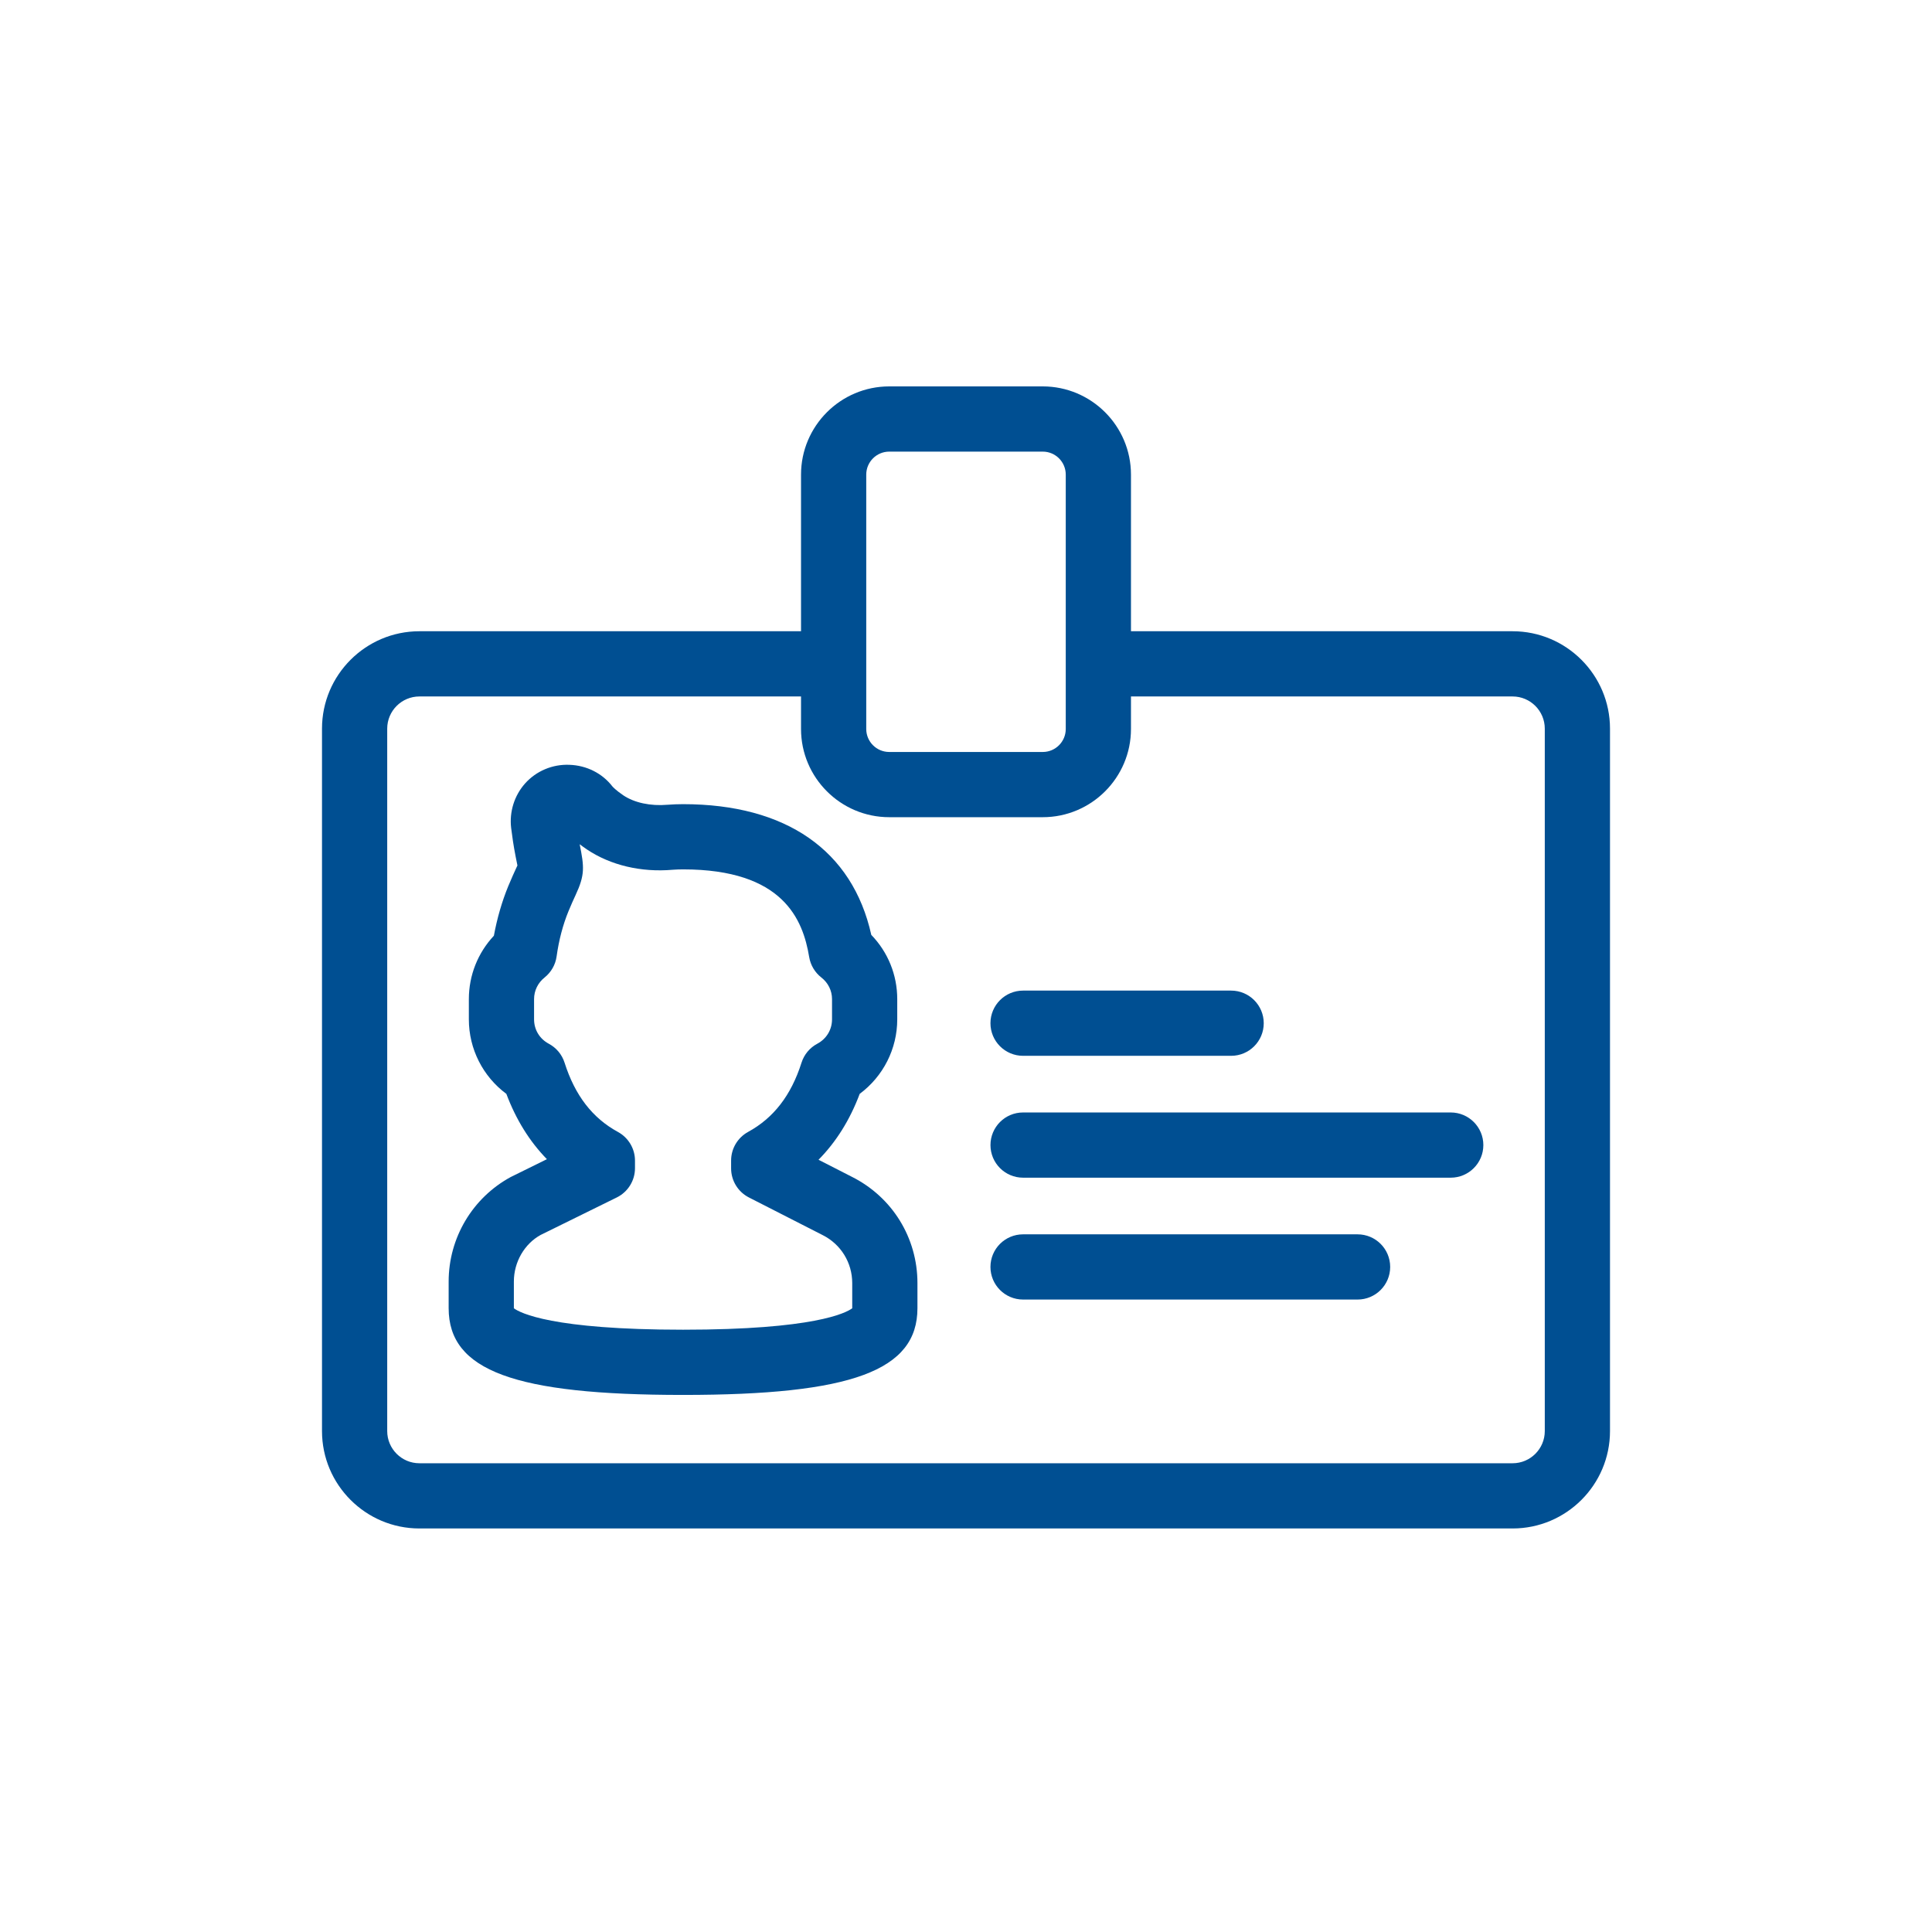 <?xml version="1.0" encoding="UTF-8"?>
<svg width="90px" height="90px" viewBox="0 0 90 90" version="1.1" xmlns="http://www.w3.org/2000/svg" xmlns:xlink="http://www.w3.org/1999/xlink">
    <title>icons / Our Services / Onsite registration</title>
    <g id="icons-/-Our-Services-/-Onsite-registration" stroke="none" stroke-width="1" fill="none" fill-rule="evenodd">
        <path d="M71.962,66.665 C71.962,67.492 71.289,68.164 70.463,68.164 L19.537,68.164 C18.711,68.164 18.038,67.492 18.038,66.665 L18.038,33.943 C18.038,33.117 18.711,32.444 19.537,32.444 L37.315,32.444 L37.315,33.959 C37.315,36.225 39.159,38.068 41.424,38.068 L48.576,38.068 C50.841,38.068 52.685,36.225 52.685,33.959 L52.685,32.444 L70.463,32.444 C71.289,32.444 71.962,33.117 71.962,33.943 L71.962,66.665 Z M40.353,22.109 C40.353,21.519 40.833,21.038 41.424,21.038 L48.576,21.038 C49.167,21.038 49.647,21.519 49.647,22.109 L49.647,33.959 C49.647,34.55 49.167,35.03 48.576,35.03 L41.424,35.03 C40.833,35.03 40.353,34.55 40.353,33.959 L40.353,22.109 Z M70.463,29.406 L52.685,29.406 L52.685,22.109 C52.685,19.843 50.841,18 48.576,18 L41.424,18 C39.159,18 37.315,19.843 37.315,22.109 L37.315,29.406 L19.537,29.406 C17.035,29.406 15,31.442 15,33.943 L15,66.665 C15,69.166 17.035,71.202 19.537,71.202 L70.463,71.202 C72.965,71.202 75,69.166 75,66.665 L75,33.943 C75,31.442 72.965,29.406 70.463,29.406 L70.463,29.406 Z" id="Fill-1" fill="#004F92"></path>
        <path d="M47.658,49.184 L57.351,49.184 C58.189,49.184 58.87,48.504 58.87,47.665 C58.87,46.827 58.189,46.146 57.351,46.146 L47.658,46.146 C46.82,46.146 46.139,46.827 46.139,47.665 C46.139,48.504 46.82,49.184 47.658,49.184" id="Fill-4" fill="#004F92"></path>
        <path d="M67.581,51.823 L47.659,51.823 C46.819,51.823 46.14,52.503 46.14,53.342 C46.14,54.18 46.819,54.861 47.659,54.861 L67.581,54.861 C68.419,54.861 69.1,54.18 69.1,53.342 C69.1,52.503 68.419,51.823 67.581,51.823" id="Fill-6" fill="#004F92"></path>
        <path d="M63.241,57.5 L47.658,57.5 C46.819,57.5 46.139,58.18 46.139,59.019 C46.139,59.857 46.819,60.538 47.658,60.538 L63.241,60.538 C64.08,60.538 64.76,59.857 64.76,59.019 C64.76,58.18 64.08,57.5 63.241,57.5" id="Fill-8" fill="#004F92"></path>
        <path d="M39.7,60.942 L39.7,60.945 C39.411,61.159 37.934,61.943 31.819,61.943 C25.704,61.943 24.227,61.159 23.938,60.945 L23.938,60.942 L23.938,59.698 C23.938,58.78 24.439,57.937 25.188,57.527 L28.732,55.782 C29.251,55.526 29.58,54.998 29.58,54.42 L29.58,54.066 C29.58,53.509 29.275,52.998 28.787,52.731 C27.597,52.084 26.784,51.027 26.299,49.502 C26.179,49.125 25.916,48.809 25.566,48.622 C25.136,48.393 24.879,47.968 24.879,47.485 L24.879,46.543 C24.879,46.15 25.058,45.782 25.37,45.535 C25.675,45.291 25.876,44.94 25.929,44.553 C26.035,43.791 26.222,43.081 26.483,42.446 C26.615,42.127 26.722,41.892 26.811,41.701 C27.255,40.749 27.216,40.39 27.004,39.329 C27.111,39.41 27.223,39.49 27.341,39.57 C28.439,40.307 29.867,40.645 31.333,40.517 C31.49,40.506 31.65,40.499 31.819,40.499 C36.481,40.499 37.405,42.83 37.695,44.584 C37.758,44.961 37.961,45.301 38.262,45.536 C38.577,45.781 38.759,46.147 38.759,46.543 L38.759,47.485 C38.759,47.966 38.501,48.393 38.069,48.623 C37.72,48.81 37.458,49.125 37.338,49.503 C36.855,51.023 36.041,52.078 34.849,52.729 C34.362,52.996 34.058,53.506 34.058,54.062 L34.058,54.429 C34.058,54.999 34.378,55.522 34.887,55.782 L38.311,57.53 C38.314,57.531 38.317,57.533 38.321,57.535 C39.171,57.961 39.7,58.819 39.7,59.771 L39.7,60.942 Z M39.687,54.822 L38.13,54.026 C38.951,53.195 39.593,52.169 40.048,50.956 C41.14,50.145 41.797,48.865 41.797,47.485 L41.797,46.543 C41.797,45.411 41.362,44.35 40.588,43.551 C39.714,39.618 36.62,37.461 31.819,37.461 C31.573,37.461 31.339,37.471 31.094,37.489 C30.303,37.557 29.552,37.395 29.04,37.052 C28.682,36.809 28.543,36.652 28.526,36.632 C28.054,36.021 27.325,35.656 26.529,35.628 C25.737,35.594 24.976,35.918 24.458,36.499 C23.959,37.062 23.723,37.815 23.811,38.568 C23.858,38.949 23.921,39.395 24.019,39.894 C24.056,40.078 24.086,40.212 24.104,40.318 C24.09,40.348 24.075,40.381 24.057,40.417 C23.954,40.639 23.831,40.91 23.675,41.284 C23.381,42.002 23.157,42.776 23.007,43.59 C22.26,44.388 21.841,45.434 21.841,46.543 L21.841,47.485 C21.841,48.867 22.497,50.147 23.588,50.957 C24.039,52.157 24.671,53.174 25.477,53.999 L23.79,54.831 C22.007,55.802 20.9,57.667 20.9,59.698 L20.9,60.942 C20.9,63.848 23.961,64.981 31.819,64.981 C39.676,64.981 42.738,63.848 42.738,60.942 L42.738,59.771 C42.738,57.664 41.569,55.768 39.687,54.822 L39.687,54.822 Z" id="Fill-10" fill="#004F92"></path>
    </g>
</svg>